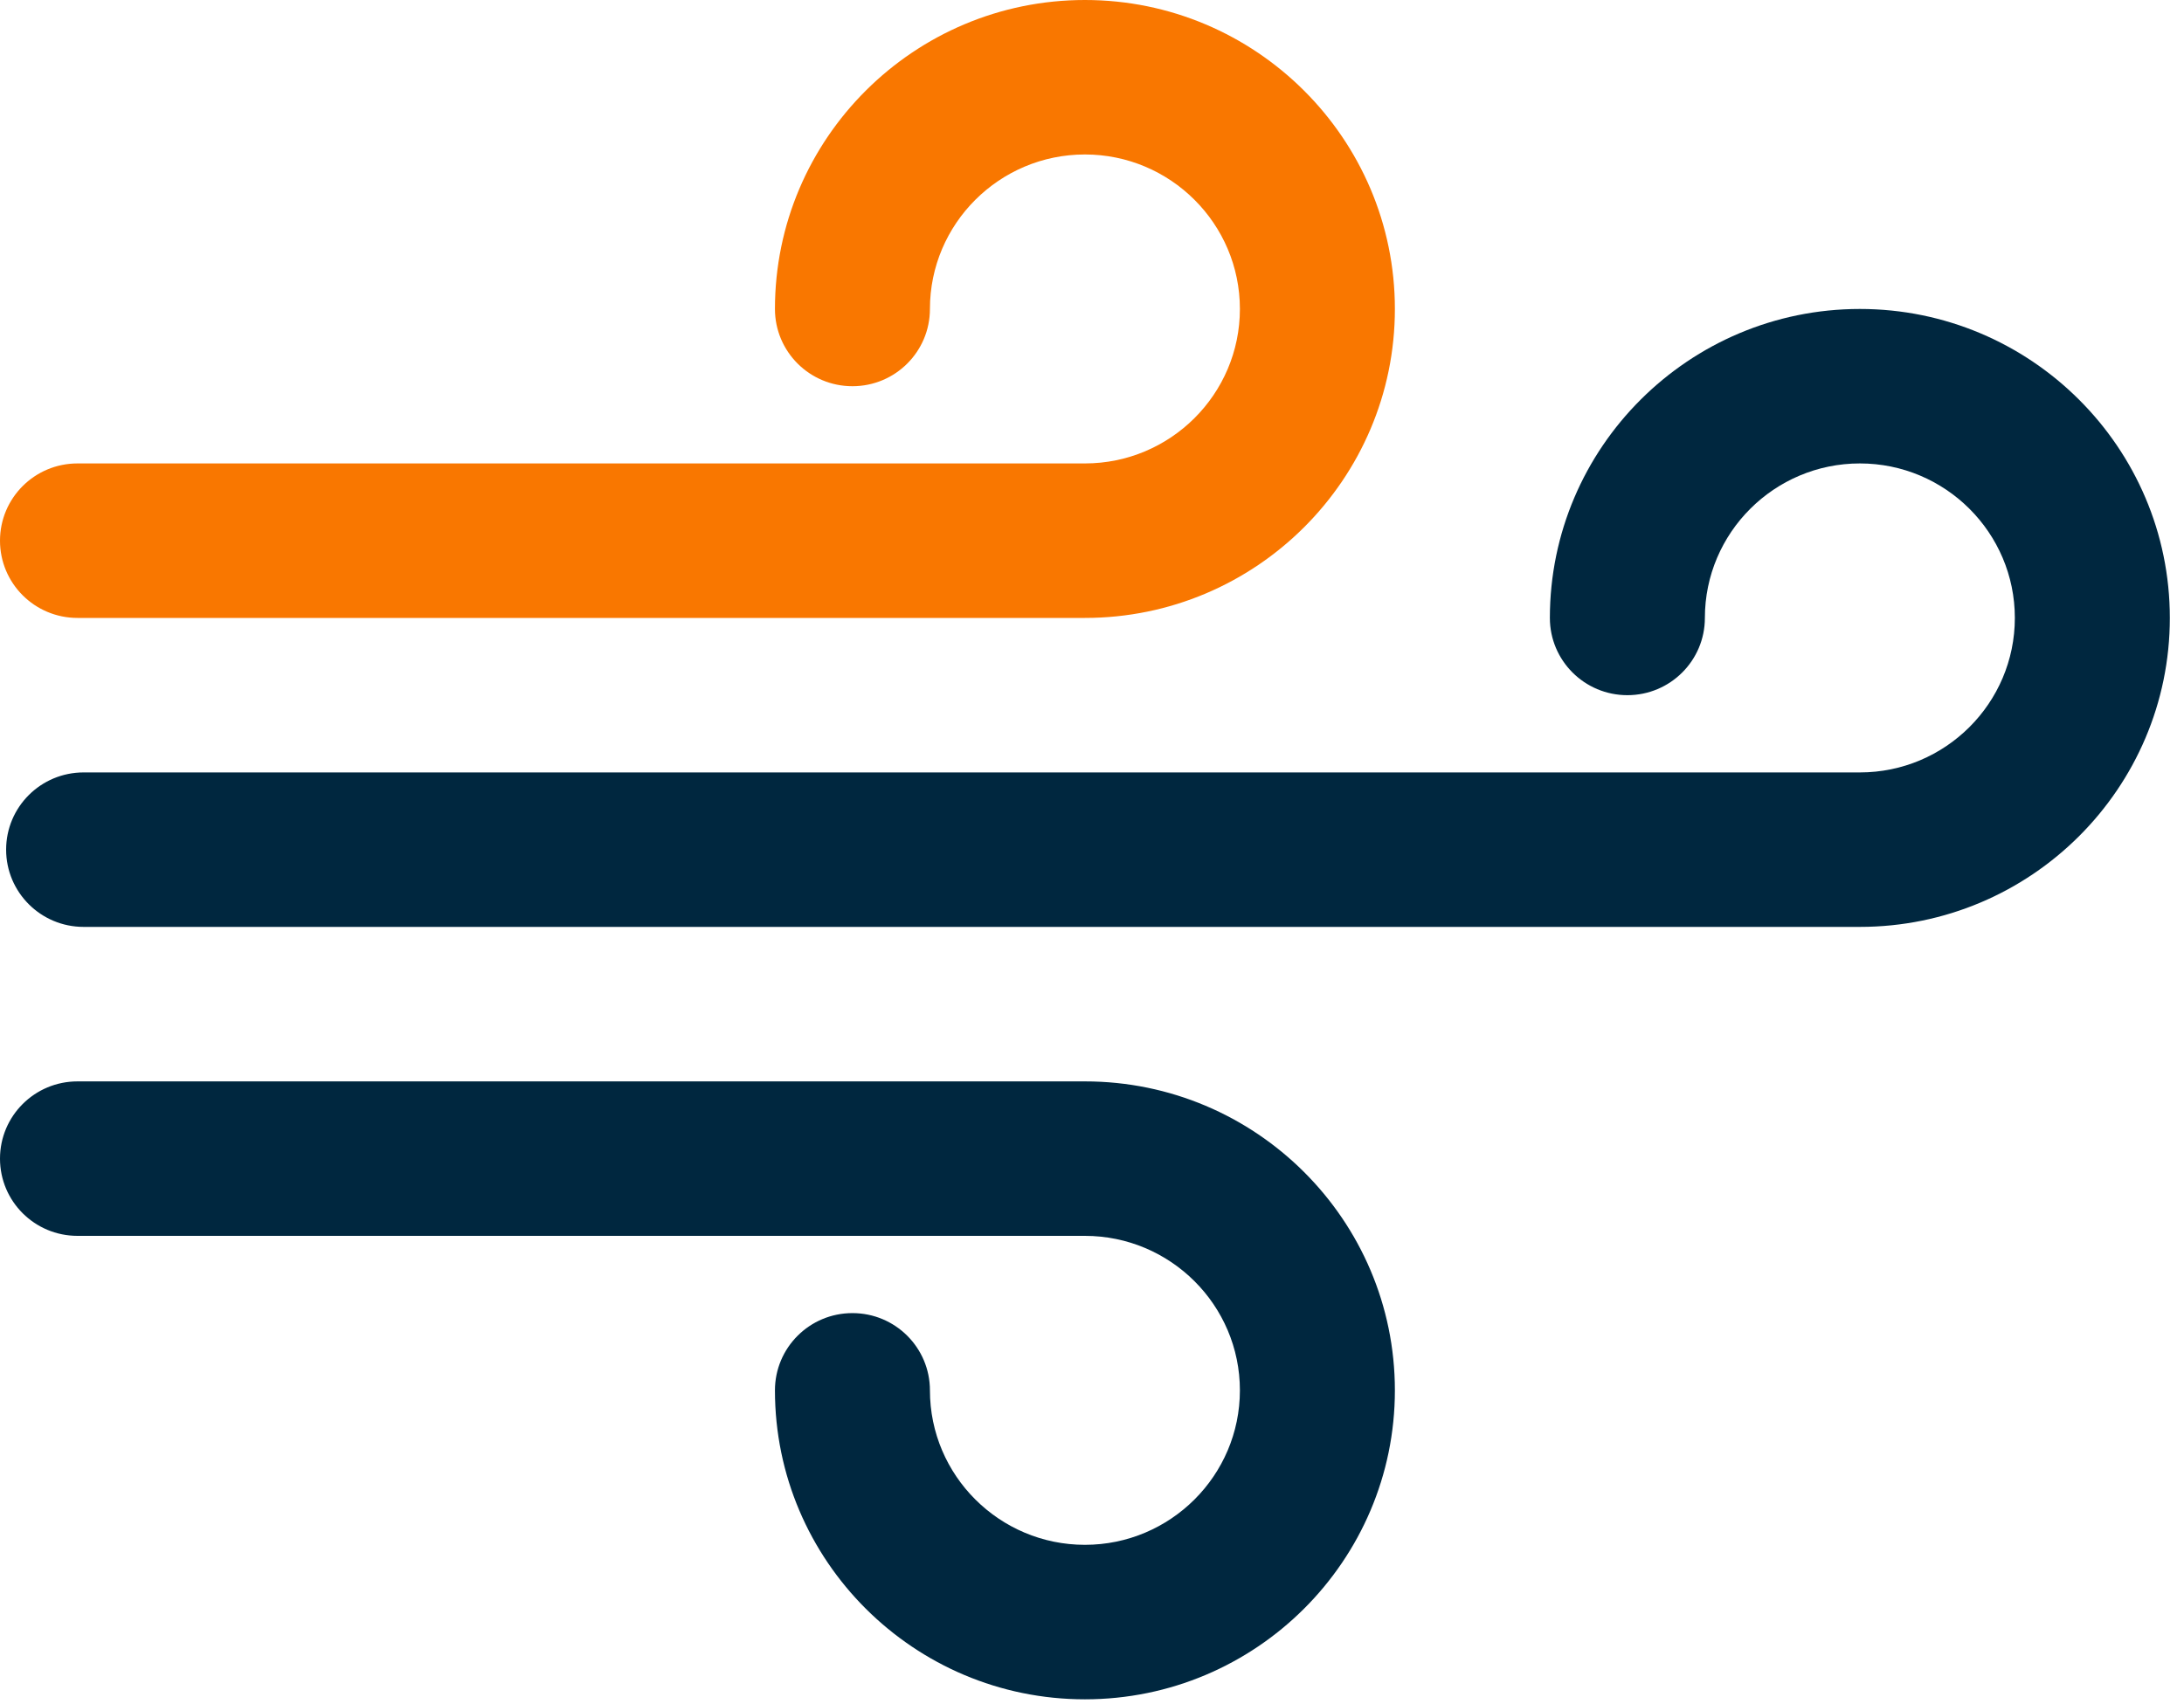 <svg width="82" height="64" viewBox="0 0 82 64" fill="none" xmlns="http://www.w3.org/2000/svg">
<path d="M69.83 11.603C63.411 11.603 58.191 16.808 58.191 23.206C58.191 24.808 59.493 26.107 61.101 26.107C62.709 26.107 64.011 24.808 64.011 23.206C64.011 20.006 66.622 17.404 69.83 17.404C73.038 17.404 75.649 20.006 75.649 23.206C75.649 26.406 73.038 29.008 69.83 29.008H3.14C1.532 29.008 0.23 30.306 0.23 31.908C0.23 33.51 1.532 34.809 3.14 34.809H69.83C76.248 34.809 81.468 29.604 81.468 23.206C81.468 16.808 76.248 11.603 69.83 11.603Z" fill="#00273F"/>
<path d="M40.734 0C34.315 0 29.096 5.205 29.096 11.603C29.096 13.205 30.397 14.504 32.005 14.504C33.614 14.504 34.915 13.205 34.915 11.603C34.915 8.403 37.526 5.801 40.734 5.801C43.942 5.801 46.553 8.403 46.553 11.603C46.553 14.803 43.942 17.404 40.734 17.404H2.91C1.301 17.404 0 18.703 0 20.305C0 21.907 1.301 23.206 2.91 23.206H40.734C47.153 23.206 52.372 18.001 52.372 11.603C52.372 5.205 47.153 0 40.734 0Z" fill="#F97700"/>
<path d="M40.734 40.611H2.91C1.301 40.611 0 41.91 0 43.512C0 45.114 1.301 46.412 2.91 46.412H40.734C43.942 46.412 46.553 49.014 46.553 52.214C46.553 55.413 43.942 58.015 40.734 58.015C37.526 58.015 34.915 55.413 34.915 52.214C34.915 50.612 33.614 49.313 32.005 49.313C30.397 49.313 29.096 50.612 29.096 52.214C29.096 58.612 34.315 63.817 40.734 63.817C47.153 63.817 52.372 58.612 52.372 52.214C52.372 45.816 47.153 40.611 40.734 40.611Z" fill="#00273F"/>
</svg>
